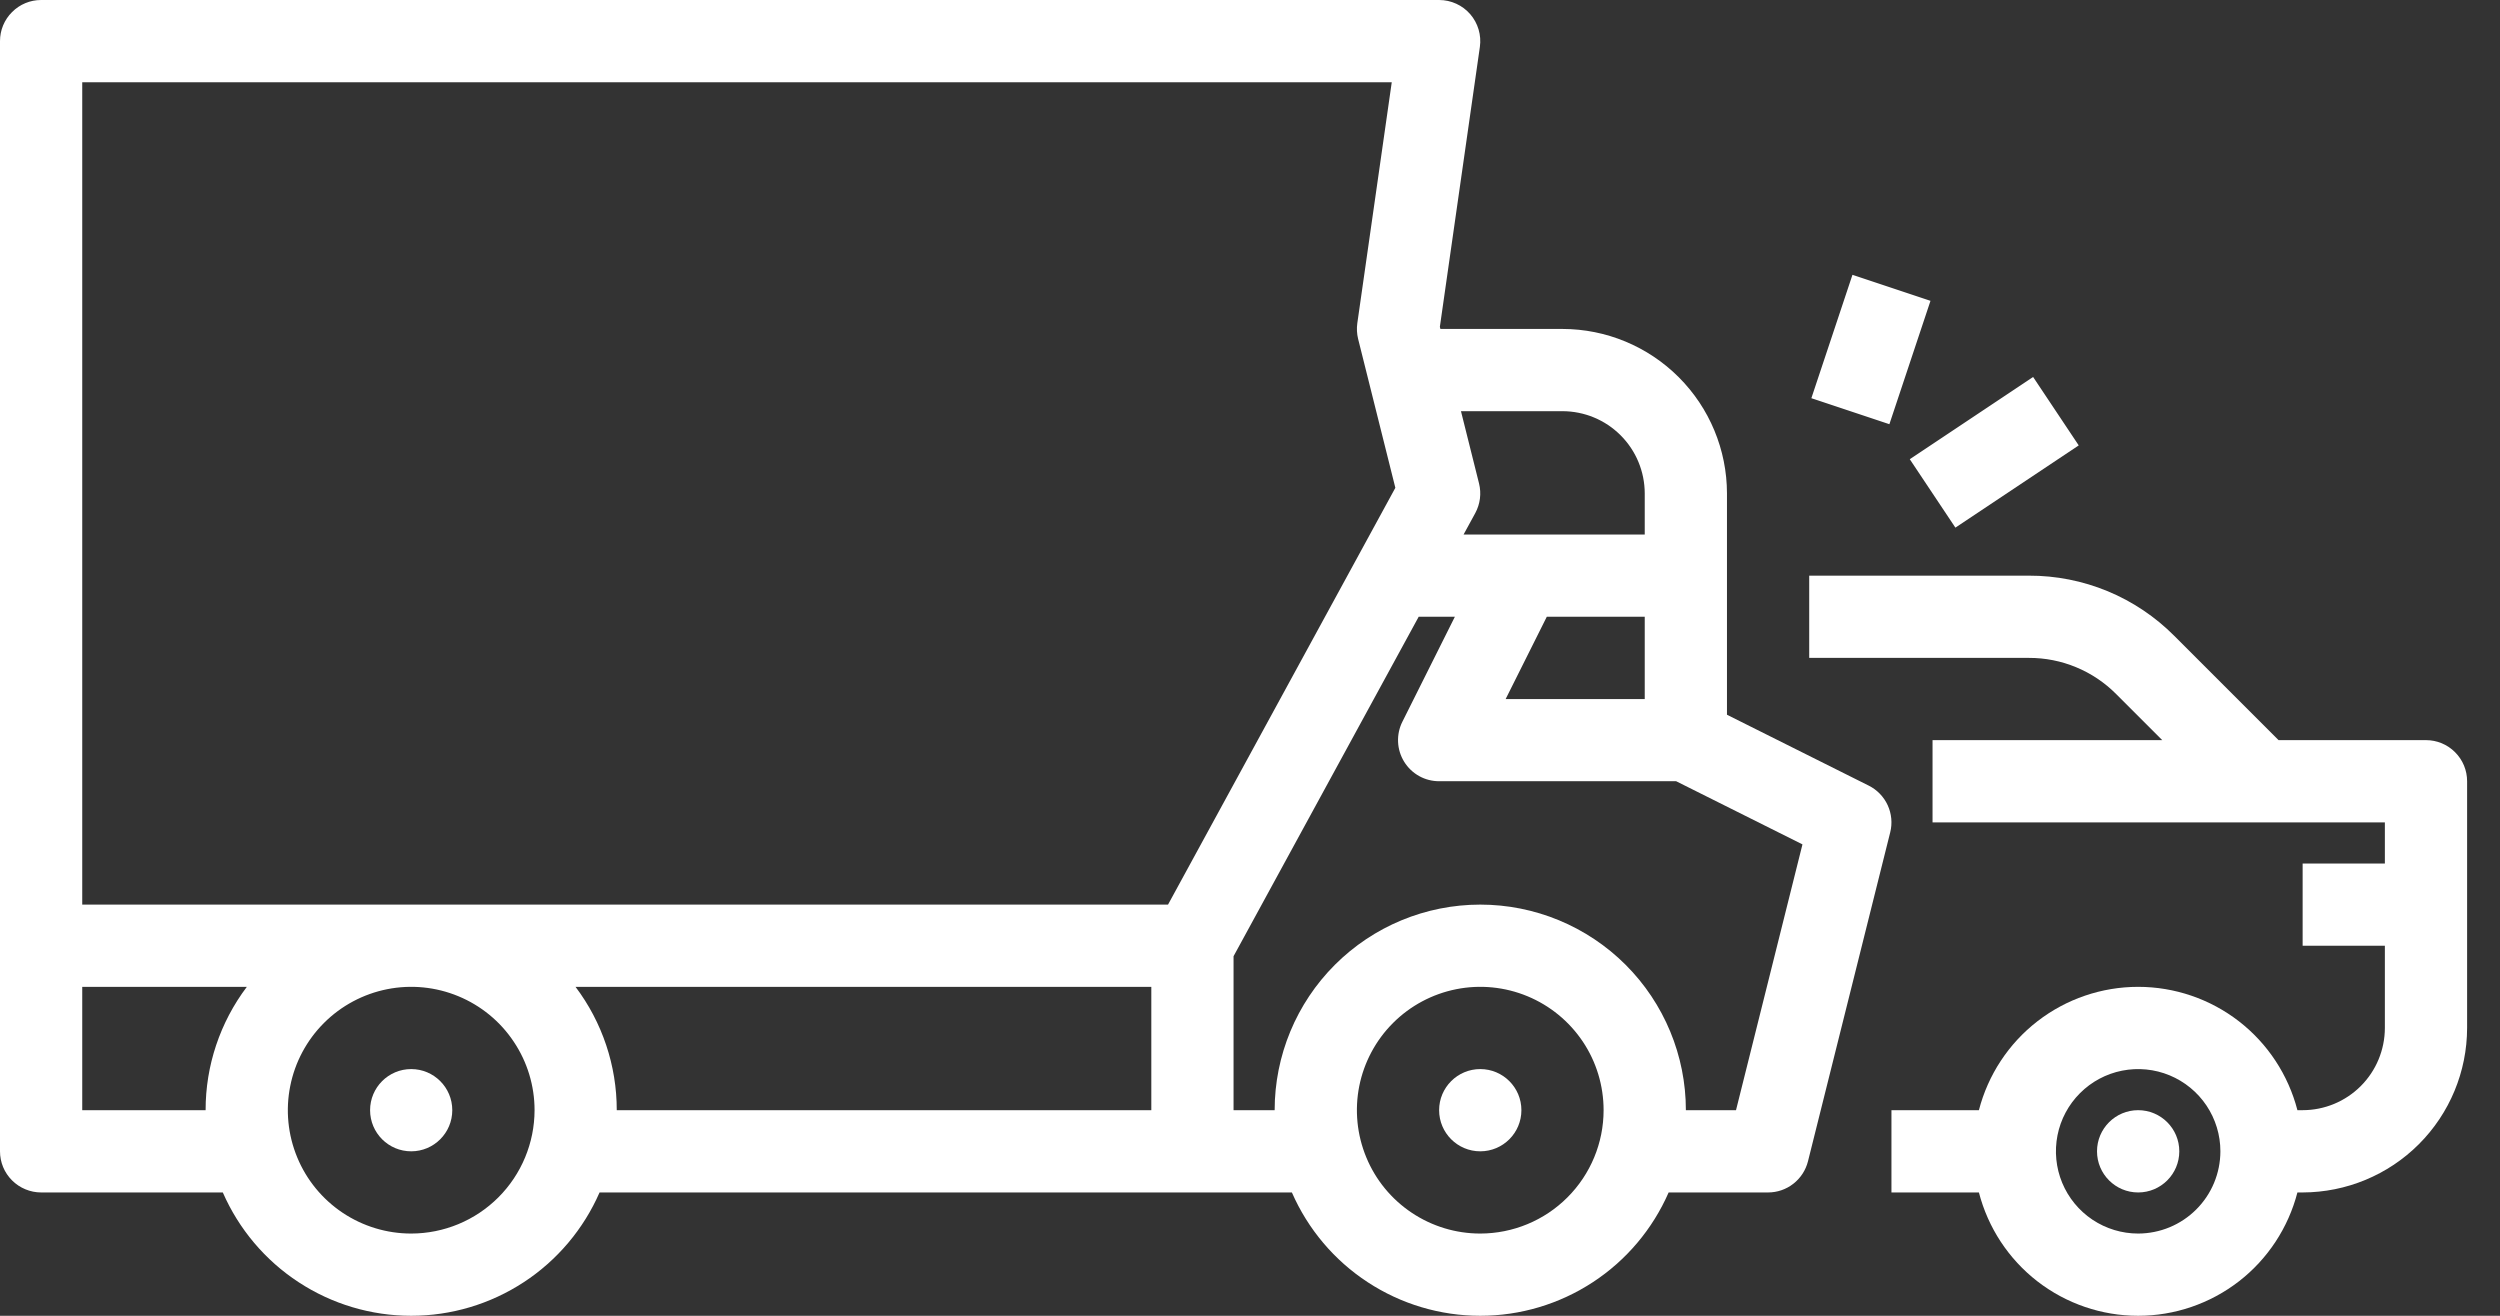 <svg width="57" height="30" viewBox="0 0 57 30" fill="none" xmlns="http://www.w3.org/2000/svg">
<rect x="0" y="0" width="57" height="30" fill="#333333" stroke="none"/>
<path d="M9.375 26.25C9.893 26.25 10.312 25.83 10.312 25.312C10.312 24.795 9.893 24.375 9.375 24.375C8.857 24.375 8.438 24.795 8.438 25.312C8.438 25.83 8.857 26.25 9.375 26.25Z" fill="white"/>
<path d="M33.75 26.25C34.268 26.25 34.688 25.83 34.688 25.312C34.688 24.795 34.268 24.375 33.75 24.375C33.232 24.375 32.812 24.795 32.812 25.312C32.812 25.83 33.232 26.25 33.75 26.25Z" fill="white"/>
<path d="M48.75 27.188C49.268 27.188 49.688 26.768 49.688 26.25C49.688 25.732 49.268 25.312 48.75 25.312C48.232 25.312 47.812 25.732 47.812 26.25C47.812 26.768 48.232 27.188 48.75 27.188Z" fill="white"/>
<path d="M0.938 27.188H5.08C5.445 28.023 6.045 28.735 6.808 29.234C7.571 29.734 8.463 30 9.375 30C10.287 30 11.179 29.734 11.942 29.234C12.705 28.735 13.305 28.023 13.67 27.188H29.455C29.82 28.023 30.42 28.735 31.183 29.234C31.946 29.734 32.838 30 33.75 30C34.662 30 35.554 29.734 36.317 29.234C37.08 28.735 37.68 28.023 38.045 27.188H40.312C40.522 27.188 40.725 27.118 40.889 26.989C41.054 26.86 41.171 26.68 41.222 26.477L43.097 18.977C43.149 18.77 43.128 18.552 43.039 18.358C42.95 18.165 42.797 18.007 42.607 17.912L39.375 16.296V11.25C39.374 10.256 38.978 9.303 38.275 8.6C37.572 7.897 36.619 7.501 35.625 7.5H32.841L32.829 7.451L33.741 1.07C33.76 0.937 33.75 0.802 33.712 0.673C33.674 0.544 33.609 0.425 33.521 0.323C33.433 0.222 33.324 0.14 33.202 0.085C33.08 0.029 32.947 1.23655e-06 32.812 3.8751e-10H0.938C0.814 -3.53933e-06 0.692 0.024 0.579 0.071C0.465 0.118 0.362 0.188 0.275 0.275C0.188 0.362 0.118 0.465 0.071 0.579C0.024 0.692 -3.53933e-06 0.814 3.8751e-10 0.938V26.25C-3.53933e-06 26.373 0.024 26.495 0.071 26.609C0.118 26.723 0.188 26.826 0.275 26.913C0.362 27 0.465 27.069 0.579 27.116C0.692 27.163 0.814 27.188 0.938 27.188ZM1.875 25.312V22.5H5.628C5.017 23.31 4.686 24.298 4.688 25.312H1.875ZM9.375 28.125C8.819 28.125 8.275 27.96 7.812 27.651C7.35 27.342 6.989 26.903 6.777 26.389C6.564 25.875 6.508 25.309 6.617 24.764C6.725 24.218 6.993 23.717 7.386 23.324C7.78 22.93 8.281 22.663 8.826 22.554C9.372 22.445 9.937 22.501 10.451 22.714C10.965 22.927 11.405 23.287 11.713 23.75C12.023 24.212 12.188 24.756 12.188 25.312C12.187 26.058 11.89 26.773 11.363 27.3C10.835 27.828 10.121 28.124 9.375 28.125ZM14.062 25.312C14.063 24.298 13.733 23.31 13.122 22.5H26.25V25.312H14.062ZM33.75 28.125C33.194 28.125 32.65 27.96 32.188 27.651C31.725 27.342 31.364 26.903 31.152 26.389C30.939 25.875 30.883 25.309 30.991 24.764C31.1 24.218 31.368 23.717 31.761 23.324C32.155 22.93 32.656 22.663 33.201 22.554C33.747 22.445 34.312 22.501 34.826 22.714C35.34 22.927 35.779 23.287 36.089 23.75C36.398 24.212 36.562 24.756 36.562 25.312C36.562 26.058 36.265 26.773 35.738 27.3C35.211 27.828 34.496 28.124 33.75 28.125ZM41.096 19.252L39.581 25.312H38.438C38.438 24.069 37.944 22.877 37.065 21.998C36.185 21.119 34.993 20.625 33.75 20.625C32.507 20.625 31.314 21.119 30.435 21.998C29.556 22.877 29.062 24.069 29.062 25.312H28.125V21.802L32.346 14.062H33.171L31.974 16.456C31.902 16.599 31.869 16.758 31.876 16.917C31.883 17.077 31.931 17.232 32.015 17.368C32.099 17.504 32.216 17.616 32.356 17.694C32.495 17.772 32.653 17.812 32.812 17.812H38.216L41.096 19.252ZM37.5 15.938H34.329L35.267 14.062H37.5V15.938ZM35.625 9.375C36.122 9.376 36.599 9.573 36.95 9.925C37.302 10.276 37.499 10.753 37.5 11.25V12.188H33.369L33.636 11.699C33.748 11.492 33.779 11.251 33.722 11.023L33.31 9.375H35.625ZM31.732 1.875L30.947 7.367C30.93 7.487 30.936 7.61 30.965 7.727L31.814 11.122L26.631 20.625H1.875V1.875H31.732Z" fill="white"/>
<path d="M55.312 16.875H51.951L49.574 14.498C49.139 14.061 48.623 13.715 48.054 13.479C47.485 13.244 46.875 13.123 46.259 13.125H41.25V15H46.259C46.629 14.999 46.995 15.071 47.336 15.213C47.677 15.354 47.987 15.562 48.248 15.824L49.299 16.875H44.062V18.75H54.375V19.688H52.5V21.562H54.375V23.438C54.374 23.935 54.177 24.411 53.825 24.763C53.474 25.114 52.997 25.312 52.5 25.312H52.381C52.173 24.508 51.704 23.794 51.047 23.285C50.389 22.776 49.581 22.5 48.75 22.5C47.919 22.5 47.111 22.776 46.453 23.285C45.796 23.794 45.327 24.508 45.119 25.312H43.125V27.188H45.119C45.327 27.992 45.796 28.706 46.453 29.215C47.111 29.724 47.919 30 48.75 30C49.581 30 50.389 29.724 51.047 29.215C51.704 28.706 52.173 27.992 52.381 27.188H52.5C53.494 27.186 54.447 26.791 55.15 26.088C55.853 25.385 56.249 24.432 56.25 23.438V17.812C56.25 17.689 56.226 17.567 56.179 17.454C56.132 17.34 56.062 17.237 55.975 17.15C55.888 17.062 55.785 16.994 55.671 16.946C55.557 16.899 55.436 16.875 55.312 16.875ZM48.75 28.125C48.379 28.125 48.017 28.015 47.708 27.809C47.4 27.603 47.16 27.31 47.018 26.968C46.876 26.625 46.839 26.248 46.911 25.884C46.983 25.52 47.162 25.186 47.424 24.924C47.686 24.662 48.02 24.483 48.384 24.411C48.748 24.339 49.125 24.376 49.468 24.518C49.81 24.66 50.103 24.9 50.309 25.208C50.515 25.517 50.625 25.879 50.625 26.25C50.624 26.747 50.427 27.224 50.075 27.575C49.724 27.927 49.247 28.124 48.75 28.125Z" fill="white"/>
<path d="M42.236 6.266L41.299 9.079L43.078 9.672L44.015 6.859L42.236 6.266Z" fill="white"/>
<path d="M46.355 8.595L43.543 10.47L44.583 12.03L47.395 10.155L46.355 8.595Z" fill="white"/>
</svg>
